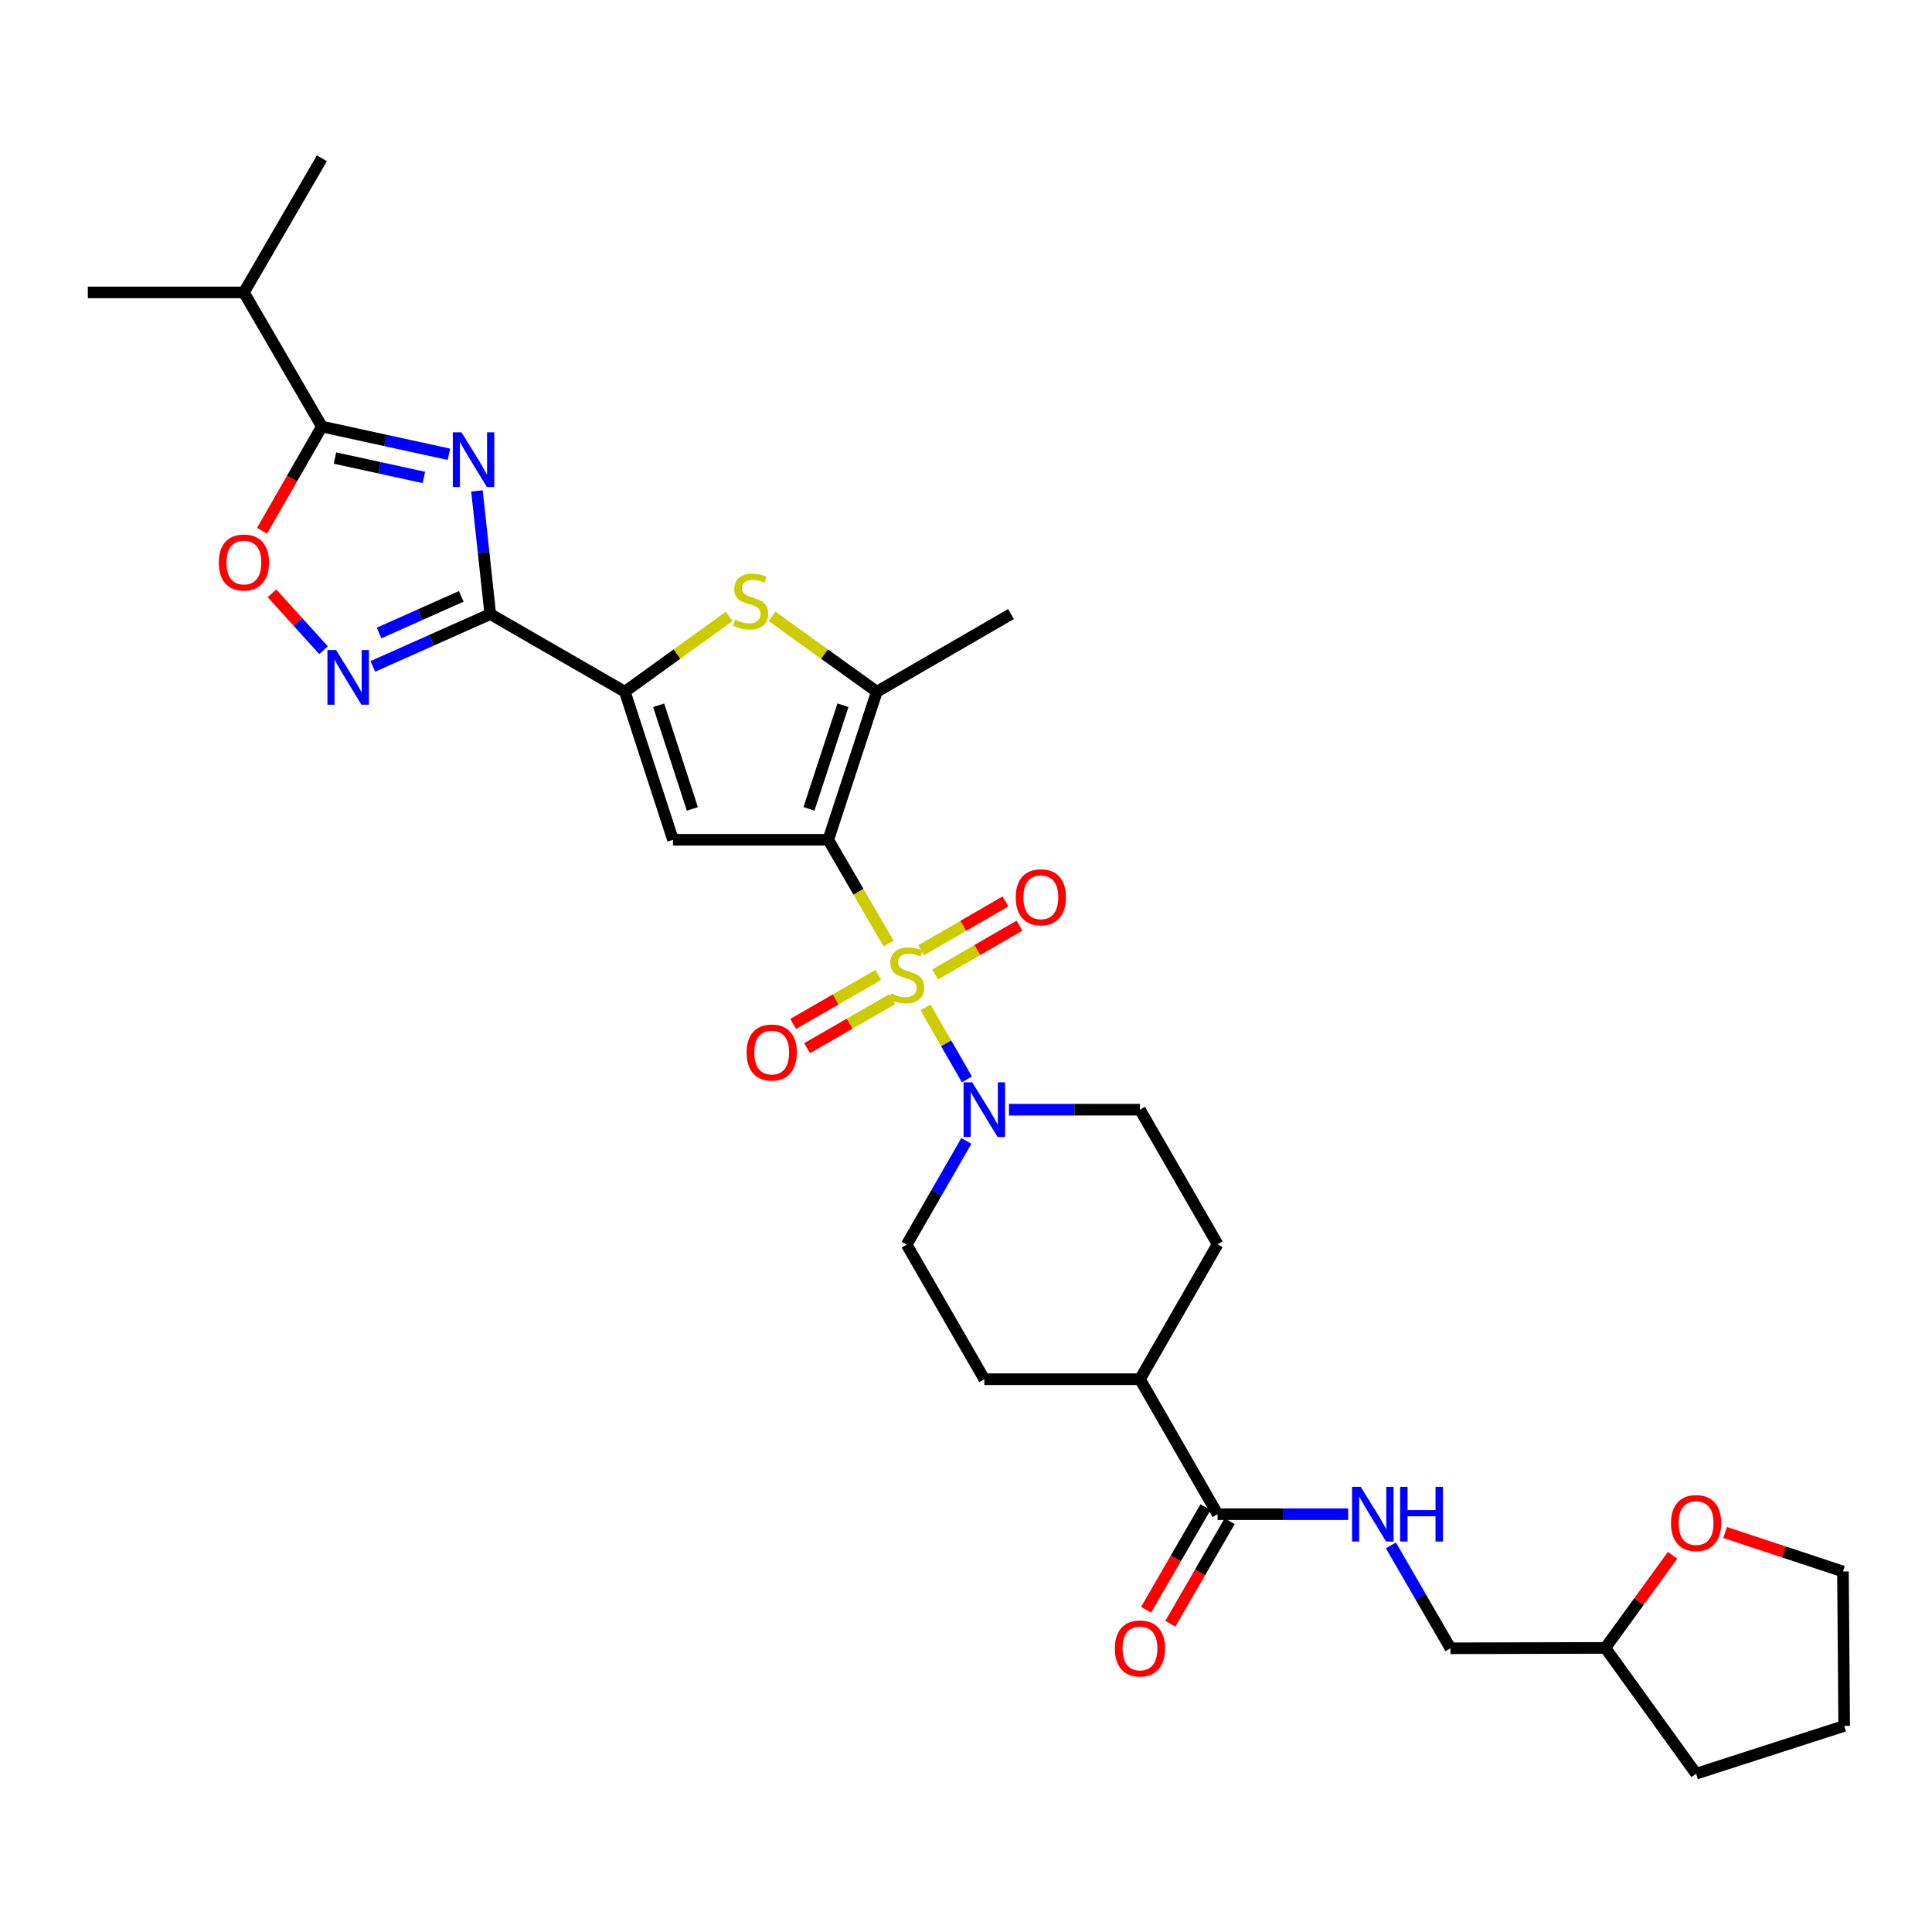 <?xml version='1.0' encoding='iso-8859-1'?>
<svg version='1.1' baseProfile='full'
              xmlns='http://www.w3.org/2000/svg'
                      xmlns:rdkit='http://www.rdkit.org/xml'
                      xmlns:xlink='http://www.w3.org/1999/xlink'
                  xml:space='preserve'
width='1000px' height='1000px' viewBox='0 0 1000 1000'>
<!-- END OF HEADER -->
<rect style='opacity:1.0;fill:#FFFFFF;stroke:none' width='1000' height='1000' x='0' y='0'> </rect>
<path class='bond-0' d='M 459.924,488.388 L 444.315,461.531' style='fill:none;fill-rule:evenodd;stroke:#CCCC00;stroke-width:6px;stroke-linecap:butt;stroke-linejoin:miter;stroke-opacity:1' />
<path class='bond-0' d='M 444.315,461.531 L 428.707,434.674' style='fill:none;fill-rule:evenodd;stroke:#000000;stroke-width:6px;stroke-linecap:butt;stroke-linejoin:miter;stroke-opacity:1' />
<path class='bond-8' d='M 479.024,521.422 L 489.744,540.054' style='fill:none;fill-rule:evenodd;stroke:#CCCC00;stroke-width:6px;stroke-linecap:butt;stroke-linejoin:miter;stroke-opacity:1' />
<path class='bond-8' d='M 489.744,540.054 L 500.464,558.686' style='fill:none;fill-rule:evenodd;stroke:#0000FF;stroke-width:6px;stroke-linecap:butt;stroke-linejoin:miter;stroke-opacity:1' />
<path class='bond-12' d='M 454.601,504.633 L 432.565,517.303' style='fill:none;fill-rule:evenodd;stroke:#CCCC00;stroke-width:6px;stroke-linecap:butt;stroke-linejoin:miter;stroke-opacity:1' />
<path class='bond-12' d='M 432.565,517.303 L 410.529,529.974' style='fill:none;fill-rule:evenodd;stroke:#FF0000;stroke-width:6px;stroke-linecap:butt;stroke-linejoin:miter;stroke-opacity:1' />
<path class='bond-12' d='M 461.817,517.182 L 439.781,529.852' style='fill:none;fill-rule:evenodd;stroke:#CCCC00;stroke-width:6px;stroke-linecap:butt;stroke-linejoin:miter;stroke-opacity:1' />
<path class='bond-12' d='M 439.781,529.852 L 417.745,542.523' style='fill:none;fill-rule:evenodd;stroke:#FF0000;stroke-width:6px;stroke-linecap:butt;stroke-linejoin:miter;stroke-opacity:1' />
<path class='bond-13' d='M 484.014,504.378 L 505.846,491.745' style='fill:none;fill-rule:evenodd;stroke:#CCCC00;stroke-width:6px;stroke-linecap:butt;stroke-linejoin:miter;stroke-opacity:1' />
<path class='bond-13' d='M 505.846,491.745 L 527.678,479.112' style='fill:none;fill-rule:evenodd;stroke:#FF0000;stroke-width:6px;stroke-linecap:butt;stroke-linejoin:miter;stroke-opacity:1' />
<path class='bond-13' d='M 476.764,491.848 L 498.596,479.215' style='fill:none;fill-rule:evenodd;stroke:#CCCC00;stroke-width:6px;stroke-linecap:butt;stroke-linejoin:miter;stroke-opacity:1' />
<path class='bond-13' d='M 498.596,479.215 L 520.428,466.582' style='fill:none;fill-rule:evenodd;stroke:#FF0000;stroke-width:6px;stroke-linecap:butt;stroke-linejoin:miter;stroke-opacity:1' />
<path class='bond-3' d='M 428.707,434.674 L 348.335,434.674' style='fill:none;fill-rule:evenodd;stroke:#000000;stroke-width:6px;stroke-linecap:butt;stroke-linejoin:miter;stroke-opacity:1' />
<path class='bond-5' d='M 428.707,434.674 L 453.847,358.025' style='fill:none;fill-rule:evenodd;stroke:#000000;stroke-width:6px;stroke-linecap:butt;stroke-linejoin:miter;stroke-opacity:1' />
<path class='bond-5' d='M 418.723,418.666 L 436.321,365.011' style='fill:none;fill-rule:evenodd;stroke:#000000;stroke-width:6px;stroke-linecap:butt;stroke-linejoin:miter;stroke-opacity:1' />
<path class='bond-1' d='M 246.864,254.079 L 250.312,285.959' style='fill:none;fill-rule:evenodd;stroke:#0000FF;stroke-width:6px;stroke-linecap:butt;stroke-linejoin:miter;stroke-opacity:1' />
<path class='bond-1' d='M 250.312,285.959 L 253.76,317.839' style='fill:none;fill-rule:evenodd;stroke:#000000;stroke-width:6px;stroke-linecap:butt;stroke-linejoin:miter;stroke-opacity:1' />
<path class='bond-9' d='M 232.366,235.13 L 199.487,227.963' style='fill:none;fill-rule:evenodd;stroke:#0000FF;stroke-width:6px;stroke-linecap:butt;stroke-linejoin:miter;stroke-opacity:1' />
<path class='bond-9' d='M 199.487,227.963 L 166.608,220.796' style='fill:none;fill-rule:evenodd;stroke:#000000;stroke-width:6px;stroke-linecap:butt;stroke-linejoin:miter;stroke-opacity:1' />
<path class='bond-9' d='M 219.419,247.123 L 196.404,242.106' style='fill:none;fill-rule:evenodd;stroke:#0000FF;stroke-width:6px;stroke-linecap:butt;stroke-linejoin:miter;stroke-opacity:1' />
<path class='bond-9' d='M 196.404,242.106 L 173.389,237.089' style='fill:none;fill-rule:evenodd;stroke:#000000;stroke-width:6px;stroke-linecap:butt;stroke-linejoin:miter;stroke-opacity:1' />
<path class='bond-2' d='M 253.76,317.839 L 323.42,358.025' style='fill:none;fill-rule:evenodd;stroke:#000000;stroke-width:6px;stroke-linecap:butt;stroke-linejoin:miter;stroke-opacity:1' />
<path class='bond-7' d='M 253.76,317.839 L 223.364,331.384' style='fill:none;fill-rule:evenodd;stroke:#000000;stroke-width:6px;stroke-linecap:butt;stroke-linejoin:miter;stroke-opacity:1' />
<path class='bond-7' d='M 223.364,331.384 L 192.968,344.928' style='fill:none;fill-rule:evenodd;stroke:#0000FF;stroke-width:6px;stroke-linecap:butt;stroke-linejoin:miter;stroke-opacity:1' />
<path class='bond-7' d='M 238.749,308.68 L 217.472,318.161' style='fill:none;fill-rule:evenodd;stroke:#000000;stroke-width:6px;stroke-linecap:butt;stroke-linejoin:miter;stroke-opacity:1' />
<path class='bond-7' d='M 217.472,318.161 L 196.195,327.642' style='fill:none;fill-rule:evenodd;stroke:#0000FF;stroke-width:6px;stroke-linecap:butt;stroke-linejoin:miter;stroke-opacity:1' />
<path class='bond-4' d='M 348.335,434.674 L 323.42,358.025' style='fill:none;fill-rule:evenodd;stroke:#000000;stroke-width:6px;stroke-linecap:butt;stroke-linejoin:miter;stroke-opacity:1' />
<path class='bond-4' d='M 358.364,418.702 L 340.924,365.048' style='fill:none;fill-rule:evenodd;stroke:#000000;stroke-width:6px;stroke-linecap:butt;stroke-linejoin:miter;stroke-opacity:1' />
<path class='bond-32' d='M 323.42,358.025 L 350.427,338.532' style='fill:none;fill-rule:evenodd;stroke:#000000;stroke-width:6px;stroke-linecap:butt;stroke-linejoin:miter;stroke-opacity:1' />
<path class='bond-32' d='M 350.427,338.532 L 377.434,319.038' style='fill:none;fill-rule:evenodd;stroke:#CCCC00;stroke-width:6px;stroke-linecap:butt;stroke-linejoin:miter;stroke-opacity:1' />
<path class='bond-6' d='M 453.847,358.025 L 426.73,338.52' style='fill:none;fill-rule:evenodd;stroke:#000000;stroke-width:6px;stroke-linecap:butt;stroke-linejoin:miter;stroke-opacity:1' />
<path class='bond-6' d='M 426.73,338.52 L 399.613,319.014' style='fill:none;fill-rule:evenodd;stroke:#CCCC00;stroke-width:6px;stroke-linecap:butt;stroke-linejoin:miter;stroke-opacity:1' />
<path class='bond-25' d='M 453.847,358.025 L 523.282,317.839' style='fill:none;fill-rule:evenodd;stroke:#000000;stroke-width:6px;stroke-linecap:butt;stroke-linejoin:miter;stroke-opacity:1' />
<path class='bond-10' d='M 167.466,336.547 L 154.119,321.824' style='fill:none;fill-rule:evenodd;stroke:#0000FF;stroke-width:6px;stroke-linecap:butt;stroke-linejoin:miter;stroke-opacity:1' />
<path class='bond-10' d='M 154.119,321.824 L 140.772,307.1' style='fill:none;fill-rule:evenodd;stroke:#FF0000;stroke-width:6px;stroke-linecap:butt;stroke-linejoin:miter;stroke-opacity:1' />
<path class='bond-15' d='M 522.243,574.373 L 556.141,574.373' style='fill:none;fill-rule:evenodd;stroke:#0000FF;stroke-width:6px;stroke-linecap:butt;stroke-linejoin:miter;stroke-opacity:1' />
<path class='bond-15' d='M 556.141,574.373 L 590.039,574.373' style='fill:none;fill-rule:evenodd;stroke:#000000;stroke-width:6px;stroke-linecap:butt;stroke-linejoin:miter;stroke-opacity:1' />
<path class='bond-16' d='M 500.185,590.548 L 484.744,617.391' style='fill:none;fill-rule:evenodd;stroke:#0000FF;stroke-width:6px;stroke-linecap:butt;stroke-linejoin:miter;stroke-opacity:1' />
<path class='bond-16' d='M 484.744,617.391 L 469.303,644.234' style='fill:none;fill-rule:evenodd;stroke:#000000;stroke-width:6px;stroke-linecap:butt;stroke-linejoin:miter;stroke-opacity:1' />
<path class='bond-22' d='M 166.608,220.796 L 126.237,151.36' style='fill:none;fill-rule:evenodd;stroke:#000000;stroke-width:6px;stroke-linecap:butt;stroke-linejoin:miter;stroke-opacity:1' />
<path class='bond-33' d='M 166.608,220.796 L 151.118,247.758' style='fill:none;fill-rule:evenodd;stroke:#000000;stroke-width:6px;stroke-linecap:butt;stroke-linejoin:miter;stroke-opacity:1' />
<path class='bond-33' d='M 151.118,247.758 L 135.628,274.721' style='fill:none;fill-rule:evenodd;stroke:#FF0000;stroke-width:6px;stroke-linecap:butt;stroke-linejoin:miter;stroke-opacity:1' />
<path class='bond-11' d='M 630.217,783.74 L 590.039,713.879' style='fill:none;fill-rule:evenodd;stroke:#000000;stroke-width:6px;stroke-linecap:butt;stroke-linejoin:miter;stroke-opacity:1' />
<path class='bond-14' d='M 630.217,783.74 L 664.017,783.74' style='fill:none;fill-rule:evenodd;stroke:#000000;stroke-width:6px;stroke-linecap:butt;stroke-linejoin:miter;stroke-opacity:1' />
<path class='bond-14' d='M 664.017,783.74 L 697.817,783.74' style='fill:none;fill-rule:evenodd;stroke:#0000FF;stroke-width:6px;stroke-linecap:butt;stroke-linejoin:miter;stroke-opacity:1' />
<path class='bond-18' d='M 623.953,780.114 L 608.589,806.657' style='fill:none;fill-rule:evenodd;stroke:#000000;stroke-width:6px;stroke-linecap:butt;stroke-linejoin:miter;stroke-opacity:1' />
<path class='bond-18' d='M 608.589,806.657 L 593.224,833.2' style='fill:none;fill-rule:evenodd;stroke:#FF0000;stroke-width:6px;stroke-linecap:butt;stroke-linejoin:miter;stroke-opacity:1' />
<path class='bond-18' d='M 636.481,787.366 L 621.117,813.909' style='fill:none;fill-rule:evenodd;stroke:#000000;stroke-width:6px;stroke-linecap:butt;stroke-linejoin:miter;stroke-opacity:1' />
<path class='bond-18' d='M 621.117,813.909 L 605.753,840.452' style='fill:none;fill-rule:evenodd;stroke:#FF0000;stroke-width:6px;stroke-linecap:butt;stroke-linejoin:miter;stroke-opacity:1' />
<path class='bond-23' d='M 719.924,799.905 L 735.338,826.528' style='fill:none;fill-rule:evenodd;stroke:#0000FF;stroke-width:6px;stroke-linecap:butt;stroke-linejoin:miter;stroke-opacity:1' />
<path class='bond-23' d='M 735.338,826.528 L 750.752,853.151' style='fill:none;fill-rule:evenodd;stroke:#000000;stroke-width:6px;stroke-linecap:butt;stroke-linejoin:miter;stroke-opacity:1' />
<path class='bond-20' d='M 590.039,574.373 L 630.217,644.017' style='fill:none;fill-rule:evenodd;stroke:#000000;stroke-width:6px;stroke-linecap:butt;stroke-linejoin:miter;stroke-opacity:1' />
<path class='bond-21' d='M 469.303,644.234 L 509.49,713.879' style='fill:none;fill-rule:evenodd;stroke:#000000;stroke-width:6px;stroke-linecap:butt;stroke-linejoin:miter;stroke-opacity:1' />
<path class='bond-17' d='M 590.039,713.879 L 509.49,713.879' style='fill:none;fill-rule:evenodd;stroke:#000000;stroke-width:6px;stroke-linecap:butt;stroke-linejoin:miter;stroke-opacity:1' />
<path class='bond-31' d='M 590.039,713.879 L 630.217,644.017' style='fill:none;fill-rule:evenodd;stroke:#000000;stroke-width:6px;stroke-linecap:butt;stroke-linejoin:miter;stroke-opacity:1' />
<path class='bond-19' d='M 865.726,805.011 L 848.316,828.984' style='fill:none;fill-rule:evenodd;stroke:#FF0000;stroke-width:6px;stroke-linecap:butt;stroke-linejoin:miter;stroke-opacity:1' />
<path class='bond-19' d='M 848.316,828.984 L 830.907,852.958' style='fill:none;fill-rule:evenodd;stroke:#000000;stroke-width:6px;stroke-linecap:butt;stroke-linejoin:miter;stroke-opacity:1' />
<path class='bond-26' d='M 892.898,793.214 L 923.408,803.307' style='fill:none;fill-rule:evenodd;stroke:#FF0000;stroke-width:6px;stroke-linecap:butt;stroke-linejoin:miter;stroke-opacity:1' />
<path class='bond-26' d='M 923.408,803.307 L 953.918,813.399' style='fill:none;fill-rule:evenodd;stroke:#000000;stroke-width:6px;stroke-linecap:butt;stroke-linejoin:miter;stroke-opacity:1' />
<path class='bond-27' d='M 126.237,151.36 L 166.608,81.933' style='fill:none;fill-rule:evenodd;stroke:#000000;stroke-width:6px;stroke-linecap:butt;stroke-linejoin:miter;stroke-opacity:1' />
<path class='bond-28' d='M 126.237,151.36 L 45.455,151.36' style='fill:none;fill-rule:evenodd;stroke:#000000;stroke-width:6px;stroke-linecap:butt;stroke-linejoin:miter;stroke-opacity:1' />
<path class='bond-24' d='M 750.752,853.151 L 830.907,852.958' style='fill:none;fill-rule:evenodd;stroke:#000000;stroke-width:6px;stroke-linecap:butt;stroke-linejoin:miter;stroke-opacity:1' />
<path class='bond-29' d='M 830.907,852.958 L 877.897,918.067' style='fill:none;fill-rule:evenodd;stroke:#000000;stroke-width:6px;stroke-linecap:butt;stroke-linejoin:miter;stroke-opacity:1' />
<path class='bond-34' d='M 953.918,813.399 L 954.545,893.337' style='fill:none;fill-rule:evenodd;stroke:#000000;stroke-width:6px;stroke-linecap:butt;stroke-linejoin:miter;stroke-opacity:1' />
<path class='bond-30' d='M 877.897,918.067 L 954.545,893.337' style='fill:none;fill-rule:evenodd;stroke:#000000;stroke-width:6px;stroke-linecap:butt;stroke-linejoin:miter;stroke-opacity:1' />
<path  class='atom-0' d='M 461.303 514.248
Q 461.623 514.368, 462.943 514.928
Q 464.263 515.488, 465.703 515.848
Q 467.183 516.168, 468.623 516.168
Q 471.303 516.168, 472.863 514.888
Q 474.423 513.568, 474.423 511.288
Q 474.423 509.728, 473.623 508.768
Q 472.863 507.808, 471.663 507.288
Q 470.463 506.768, 468.463 506.168
Q 465.943 505.408, 464.423 504.688
Q 462.943 503.968, 461.863 502.448
Q 460.823 500.928, 460.823 498.368
Q 460.823 494.808, 463.223 492.608
Q 465.663 490.408, 470.463 490.408
Q 473.743 490.408, 477.463 491.968
L 476.543 495.048
Q 473.143 493.648, 470.583 493.648
Q 467.823 493.648, 466.303 494.808
Q 464.783 495.928, 464.823 497.888
Q 464.823 499.408, 465.583 500.328
Q 466.383 501.248, 467.503 501.768
Q 468.663 502.288, 470.583 502.888
Q 473.143 503.688, 474.663 504.488
Q 476.183 505.288, 477.263 506.928
Q 478.383 508.528, 478.383 511.288
Q 478.383 515.208, 475.743 517.328
Q 473.143 519.408, 468.783 519.408
Q 466.263 519.408, 464.343 518.848
Q 462.463 518.328, 460.223 517.408
L 461.303 514.248
' fill='#CCCC00'/>
<path  class='atom-2' d='M 238.855 223.749
L 248.135 238.749
Q 249.055 240.229, 250.535 242.909
Q 252.015 245.589, 252.095 245.749
L 252.095 223.749
L 255.855 223.749
L 255.855 252.069
L 251.975 252.069
L 242.015 235.669
Q 240.855 233.749, 239.615 231.549
Q 238.415 229.349, 238.055 228.669
L 238.055 252.069
L 234.375 252.069
L 234.375 223.749
L 238.855 223.749
' fill='#0000FF'/>
<path  class='atom-7' d='M 380.521 320.756
Q 380.841 320.876, 382.161 321.436
Q 383.481 321.996, 384.921 322.356
Q 386.401 322.676, 387.841 322.676
Q 390.521 322.676, 392.081 321.396
Q 393.641 320.076, 393.641 317.796
Q 393.641 316.236, 392.841 315.276
Q 392.081 314.316, 390.881 313.796
Q 389.681 313.276, 387.681 312.676
Q 385.161 311.916, 383.641 311.196
Q 382.161 310.476, 381.081 308.956
Q 380.041 307.436, 380.041 304.876
Q 380.041 301.316, 382.441 299.116
Q 384.881 296.916, 389.681 296.916
Q 392.961 296.916, 396.681 298.476
L 395.761 301.556
Q 392.361 300.156, 389.801 300.156
Q 387.041 300.156, 385.521 301.316
Q 384.001 302.436, 384.041 304.396
Q 384.041 305.916, 384.801 306.836
Q 385.601 307.756, 386.721 308.276
Q 387.881 308.796, 389.801 309.396
Q 392.361 310.196, 393.881 310.996
Q 395.401 311.796, 396.481 313.436
Q 397.601 315.036, 397.601 317.796
Q 397.601 321.716, 394.961 323.836
Q 392.361 325.916, 388.001 325.916
Q 385.481 325.916, 383.561 325.356
Q 381.681 324.836, 379.441 323.916
L 380.521 320.756
' fill='#CCCC00'/>
<path  class='atom-8' d='M 173.955 336.451
L 183.235 351.451
Q 184.155 352.931, 185.635 355.611
Q 187.115 358.291, 187.195 358.451
L 187.195 336.451
L 190.955 336.451
L 190.955 364.771
L 187.075 364.771
L 177.115 348.371
Q 175.955 346.451, 174.715 344.251
Q 173.515 342.051, 173.155 341.371
L 173.155 364.771
L 169.475 364.771
L 169.475 336.451
L 173.955 336.451
' fill='#0000FF'/>
<path  class='atom-9' d='M 503.23 560.213
L 512.51 575.213
Q 513.43 576.693, 514.91 579.373
Q 516.39 582.053, 516.47 582.213
L 516.47 560.213
L 520.23 560.213
L 520.23 588.533
L 516.35 588.533
L 506.39 572.133
Q 505.23 570.213, 503.99 568.013
Q 502.79 565.813, 502.43 565.133
L 502.43 588.533
L 498.75 588.533
L 498.75 560.213
L 503.23 560.213
' fill='#0000FF'/>
<path  class='atom-11' d='M 113.237 291.147
Q 113.237 284.347, 116.597 280.547
Q 119.957 276.747, 126.237 276.747
Q 132.517 276.747, 135.877 280.547
Q 139.237 284.347, 139.237 291.147
Q 139.237 298.027, 135.837 301.947
Q 132.437 305.827, 126.237 305.827
Q 119.997 305.827, 116.597 301.947
Q 113.237 298.067, 113.237 291.147
M 126.237 302.627
Q 130.557 302.627, 132.877 299.747
Q 135.237 296.827, 135.237 291.147
Q 135.237 285.587, 132.877 282.787
Q 130.557 279.947, 126.237 279.947
Q 121.917 279.947, 119.557 282.747
Q 117.237 285.547, 117.237 291.147
Q 117.237 296.867, 119.557 299.747
Q 121.917 302.627, 126.237 302.627
' fill='#FF0000'/>
<path  class='atom-13' d='M 386.442 544.778
Q 386.442 537.978, 389.802 534.178
Q 393.162 530.378, 399.442 530.378
Q 405.722 530.378, 409.082 534.178
Q 412.442 537.978, 412.442 544.778
Q 412.442 551.658, 409.042 555.578
Q 405.642 559.458, 399.442 559.458
Q 393.202 559.458, 389.802 555.578
Q 386.442 551.698, 386.442 544.778
M 399.442 556.258
Q 403.762 556.258, 406.082 553.378
Q 408.442 550.458, 408.442 544.778
Q 408.442 539.218, 406.082 536.418
Q 403.762 533.578, 399.442 533.578
Q 395.122 533.578, 392.762 536.378
Q 390.442 539.178, 390.442 544.778
Q 390.442 550.498, 392.762 553.378
Q 395.122 556.258, 399.442 556.258
' fill='#FF0000'/>
<path  class='atom-14' d='M 525.739 464.43
Q 525.739 457.63, 529.099 453.83
Q 532.459 450.03, 538.739 450.03
Q 545.019 450.03, 548.379 453.83
Q 551.739 457.63, 551.739 464.43
Q 551.739 471.31, 548.339 475.23
Q 544.939 479.11, 538.739 479.11
Q 532.499 479.11, 529.099 475.23
Q 525.739 471.35, 525.739 464.43
M 538.739 475.91
Q 543.059 475.91, 545.379 473.03
Q 547.739 470.11, 547.739 464.43
Q 547.739 458.87, 545.379 456.07
Q 543.059 453.23, 538.739 453.23
Q 534.419 453.23, 532.059 456.03
Q 529.739 458.83, 529.739 464.43
Q 529.739 470.15, 532.059 473.03
Q 534.419 475.91, 538.739 475.91
' fill='#FF0000'/>
<path  class='atom-15' d='M 704.305 769.58
L 713.585 784.58
Q 714.505 786.06, 715.985 788.74
Q 717.465 791.42, 717.545 791.58
L 717.545 769.58
L 721.305 769.58
L 721.305 797.9
L 717.425 797.9
L 707.465 781.5
Q 706.305 779.58, 705.065 777.38
Q 703.865 775.18, 703.505 774.5
L 703.505 797.9
L 699.825 797.9
L 699.825 769.58
L 704.305 769.58
' fill='#0000FF'/>
<path  class='atom-15' d='M 724.705 769.58
L 728.545 769.58
L 728.545 781.62
L 743.025 781.62
L 743.025 769.58
L 746.865 769.58
L 746.865 797.9
L 743.025 797.9
L 743.025 784.82
L 728.545 784.82
L 728.545 797.9
L 724.705 797.9
L 724.705 769.58
' fill='#0000FF'/>
<path  class='atom-19' d='M 577.039 853.231
Q 577.039 846.431, 580.399 842.631
Q 583.759 838.831, 590.039 838.831
Q 596.319 838.831, 599.679 842.631
Q 603.039 846.431, 603.039 853.231
Q 603.039 860.111, 599.639 864.031
Q 596.239 867.911, 590.039 867.911
Q 583.799 867.911, 580.399 864.031
Q 577.039 860.151, 577.039 853.231
M 590.039 864.711
Q 594.359 864.711, 596.679 861.831
Q 599.039 858.911, 599.039 853.231
Q 599.039 847.671, 596.679 844.871
Q 594.359 842.031, 590.039 842.031
Q 585.719 842.031, 583.359 844.831
Q 581.039 847.631, 581.039 853.231
Q 581.039 858.951, 583.359 861.831
Q 585.719 864.711, 590.039 864.711
' fill='#FF0000'/>
<path  class='atom-20' d='M 864.897 788.332
Q 864.897 781.532, 868.257 777.732
Q 871.617 773.932, 877.897 773.932
Q 884.177 773.932, 887.537 777.732
Q 890.897 781.532, 890.897 788.332
Q 890.897 795.212, 887.497 799.132
Q 884.097 803.012, 877.897 803.012
Q 871.657 803.012, 868.257 799.132
Q 864.897 795.252, 864.897 788.332
M 877.897 799.812
Q 882.217 799.812, 884.537 796.932
Q 886.897 794.012, 886.897 788.332
Q 886.897 782.772, 884.537 779.972
Q 882.217 777.132, 877.897 777.132
Q 873.577 777.132, 871.217 779.932
Q 868.897 782.732, 868.897 788.332
Q 868.897 794.052, 871.217 796.932
Q 873.577 799.812, 877.897 799.812
' fill='#FF0000'/>
</svg>
